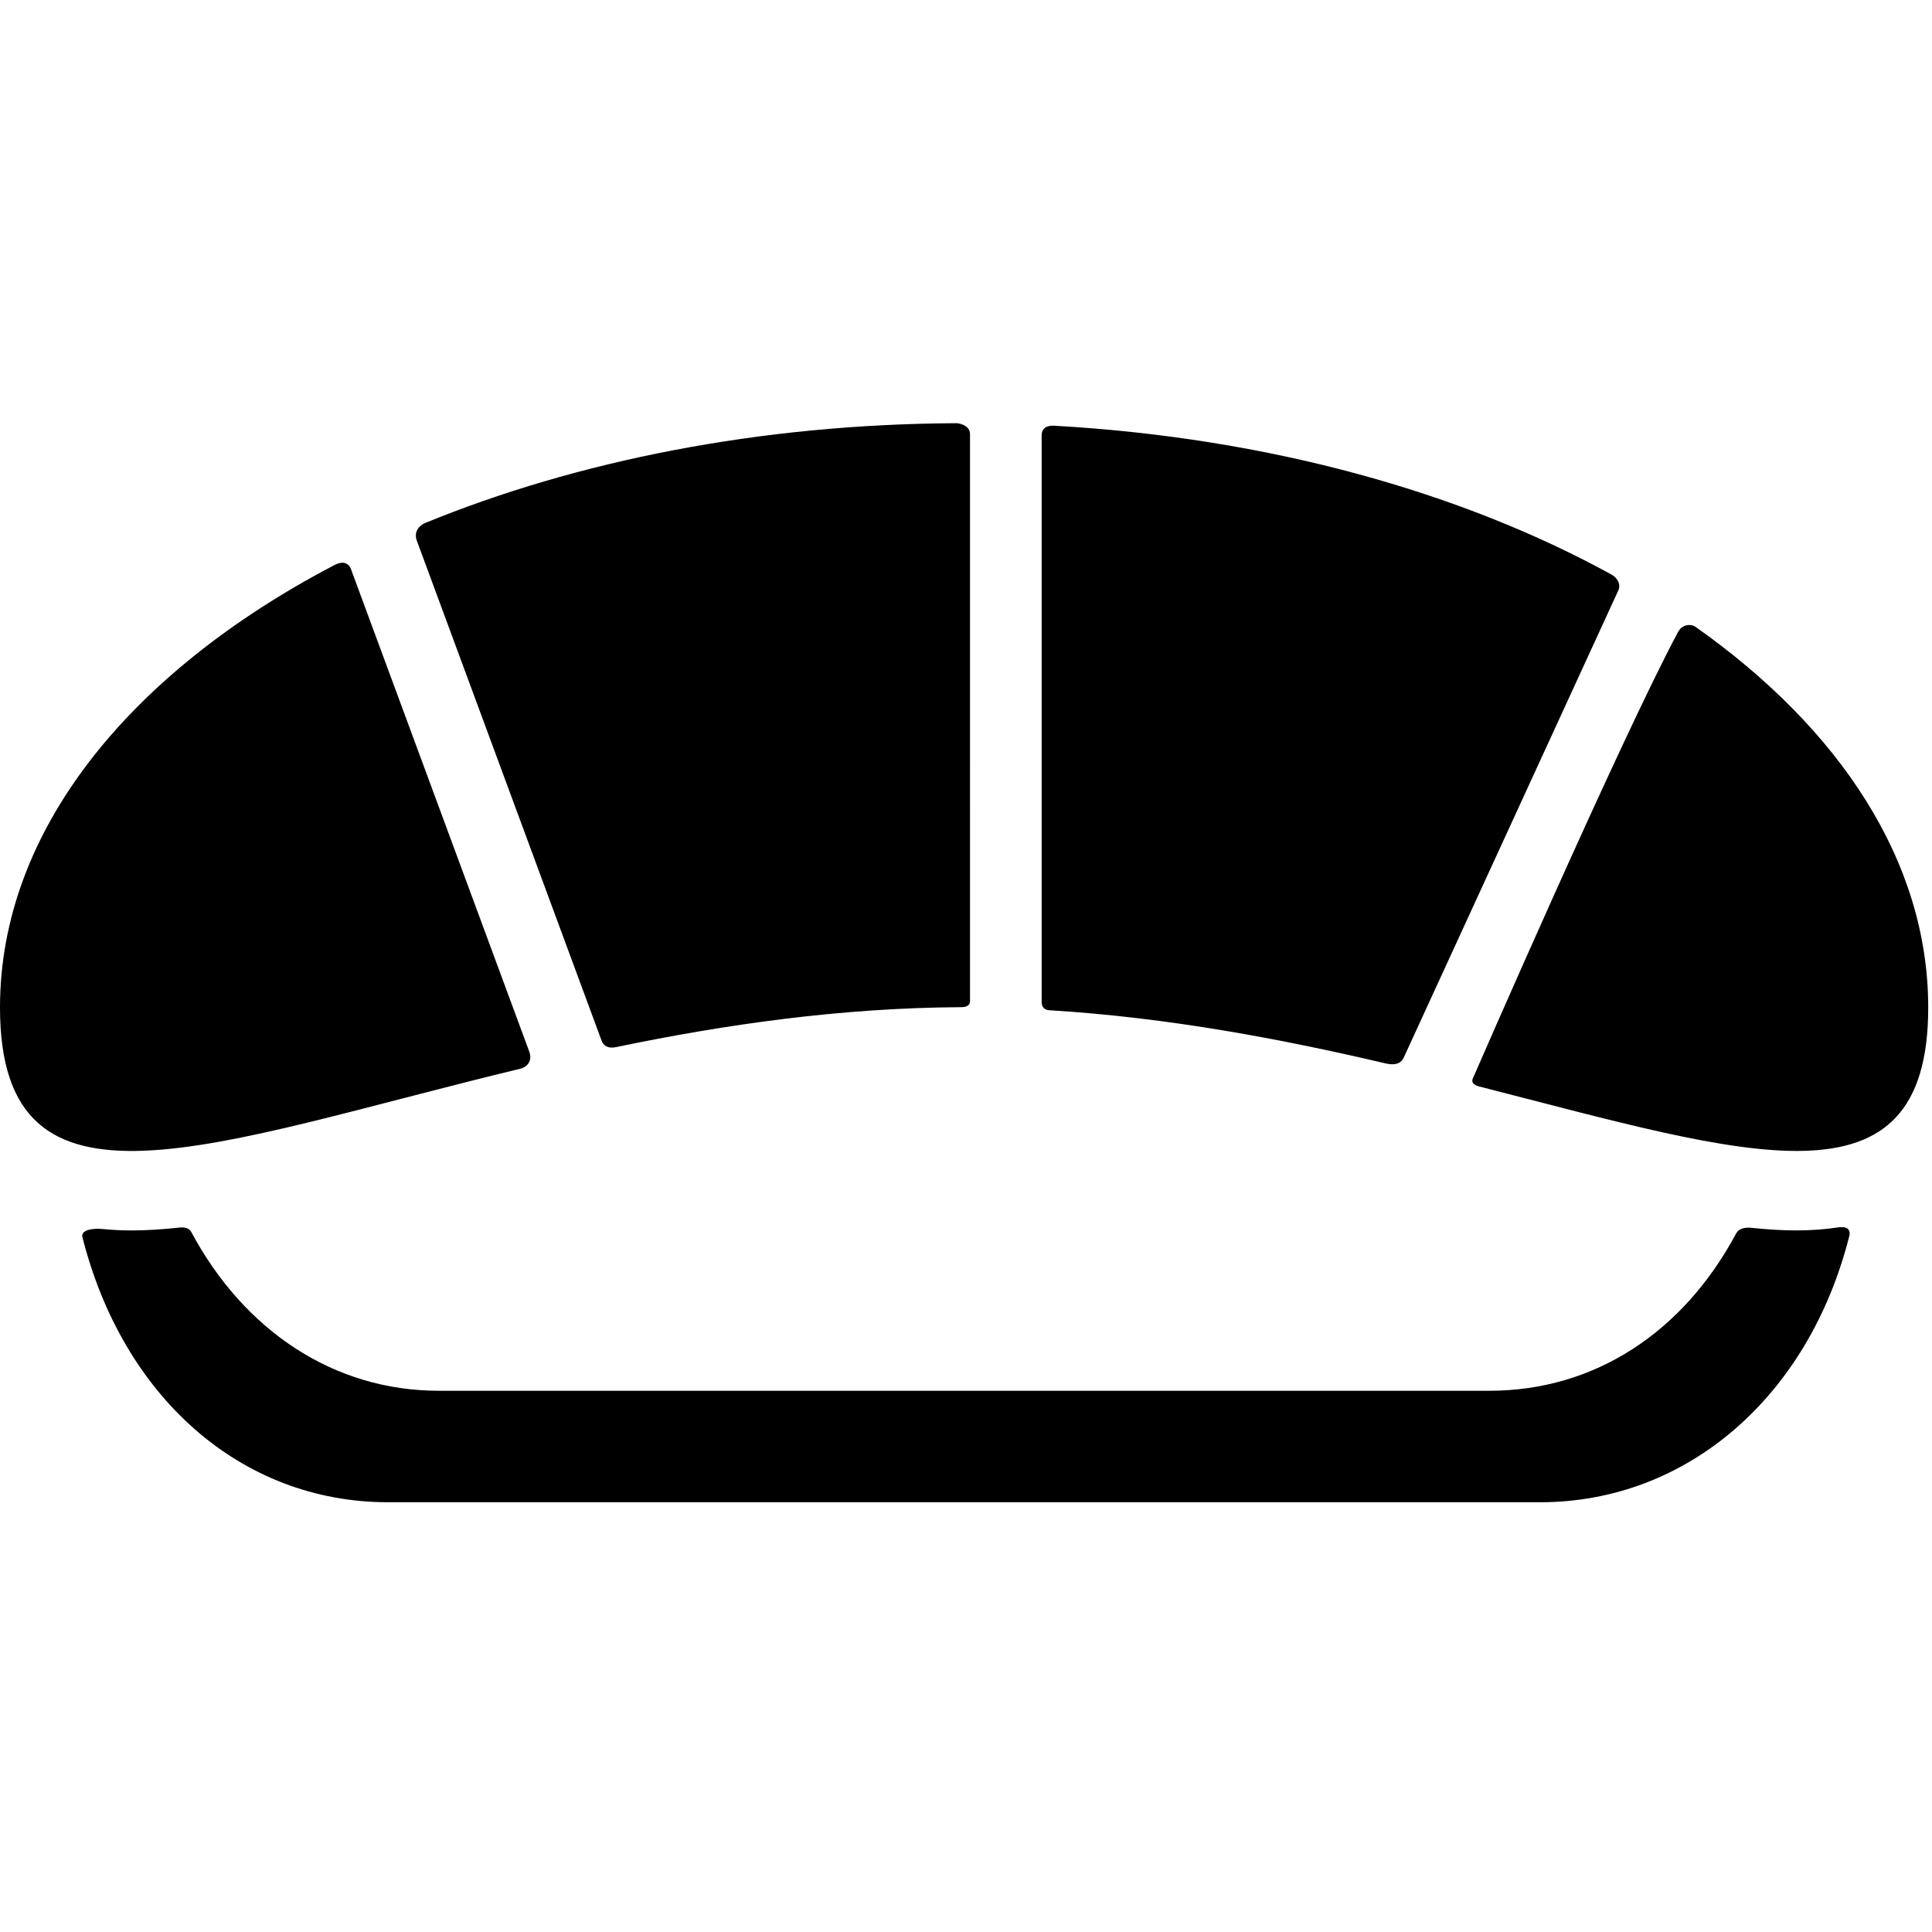 <svg xmlns="http://www.w3.org/2000/svg" viewBox="0 0 210 210">
  <g fill-rule="evenodd" transform="translate(0 46)">
    <path d="M195.285 87.742L195.282 87.742C193.728 87.742 192.094 87.642 190.379 87.461 189.967 87.417 189.11 87.381 188.709 88.072 182.975 98.802 173.339 105.17 161.891 105.17L47.699 105.17C36.251 105.17 26.51 98.615 20.774 87.885 20.461 87.37 19.824 87.396 19.506 87.431 17.686 87.631 15.949 87.743 14.308 87.743 13.243 87.743 12.231 87.692 11.267 87.597 10.206 87.492 8.93 87.613 8.93 88.361 13.3 105.806 26.162 117.287 42.186 117.287L167.405 117.287C183.43 117.287 196.653 105.732 201.025 88.289 201.204 87.317 200.285 87.337 199.742 87.419 198.348 87.629 196.867 87.741 195.285 87.742zM38.099 15.726C37.569 14.806 36.703 15.233 36.2 15.499 14.027 27.145 0 44.336 0 63.515 0 88.065 22.985 78.252 56.62 70.15 57.105 70.033 57.922 69.469 57.544 68.345L38.099 15.726zM113.223 1.343L113.223 62.882C113.223 63.705 113.792 63.791 114.079 63.808 127.078 64.609 139.395 66.959 150.597 69.585 151.108 69.705 152.113 69.87 152.552 69.016L175.849 18.297C176.323 17.413 175.607 16.697 175.214 16.481 158.884 7.494 137.858 1.587 114.628.277 114.16.25 113.223.276 113.223 1.343zM105.436 1.194C105.436.204 104.227-.001 103.944 0 82.557.103 62.702 4.092 46.192 10.855 45.73 11.044 44.944 11.662 45.285 12.708L65.414 67.177C65.834 68.097 66.762 67.861 67.158 67.778 78.687 65.381 91.36 63.542 104.438 63.476 104.684 63.475 105.437 63.48 105.437 62.806L105.436 1.194zM182.393 22.7C176.016 34.623 160.095 71.214 160.095 71.214 159.849 71.764 160.427 72.004 160.73 72.082 190.091 79.585 209.589 86.125 209.589 63.513 209.589 47.695 200.043 33.231 184.264 22.113 183.863 21.833 182.886 21.781 182.393 22.7z"/>
  </g>
</svg>
